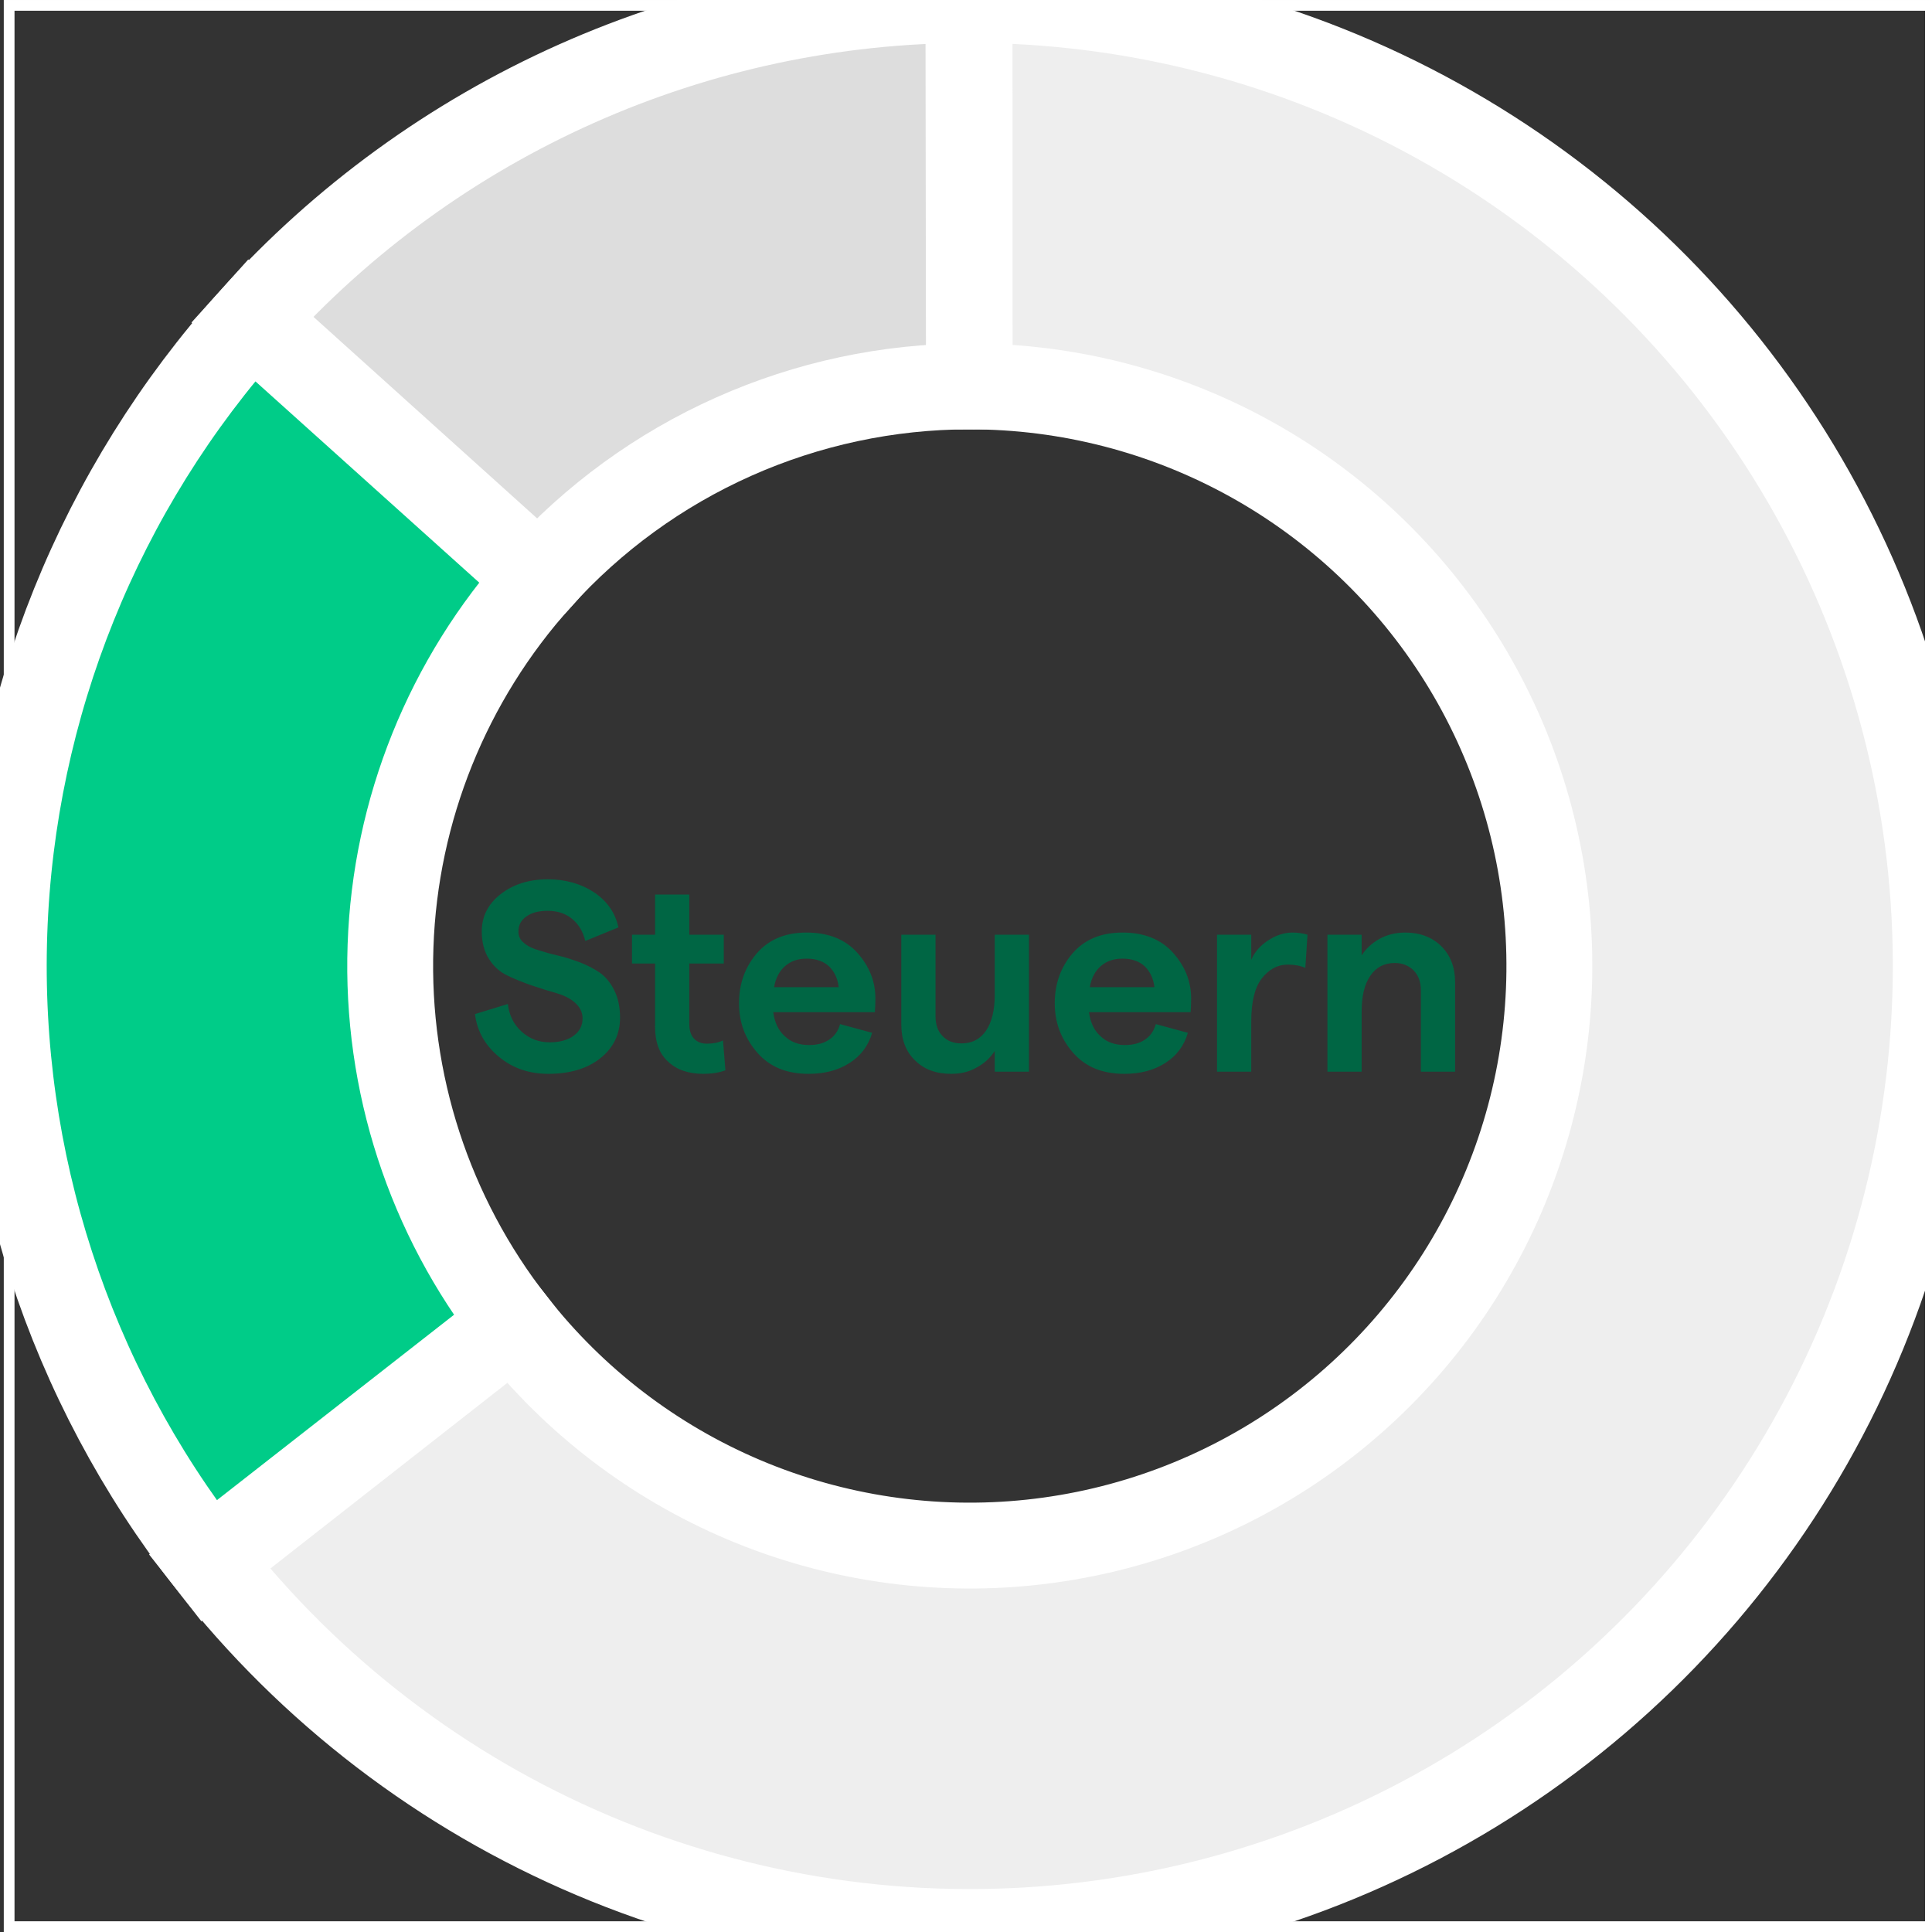 <svg width="128" height="128" viewBox="0 0 128 128" fill="none" xmlns="http://www.w3.org/2000/svg">
<rect x="0" y="0" width="128" height="128" fill="#333333" stroke="none"/>
<g clip-path="url(#clip0_8484_4291)">
<rect x="0.606" y="0.356" width="127.289" height="127.289" stroke="white" stroke-width="0.711"/>
<path d="M64.237 1.32778e-06C75.089 -0.002 85.764 2.755 95.258 8.014C104.752 13.272 112.753 20.858 118.508 30.058C124.264 39.259 127.585 49.772 128.16 60.61C128.735 71.447 126.545 82.252 121.795 92.011C117.045 101.769 109.892 110.158 101.008 116.392C92.123 122.625 81.8 126.496 71.008 127.642C60.216 128.788 49.31 127.171 39.315 122.943C29.32 118.715 20.564 112.014 13.871 103.471L34.023 87.683C38.038 92.808 43.292 96.829 49.289 99.366C55.286 101.903 61.83 102.873 68.305 102.185C74.78 101.498 80.974 99.175 86.305 95.435C91.635 91.695 95.927 86.661 98.777 80.806C101.627 74.951 102.941 68.468 102.596 61.966C102.251 55.463 100.258 49.155 96.805 43.635C93.352 38.115 88.551 33.563 82.855 30.408C77.159 27.253 70.754 25.599 64.242 25.6L64.237 1.32778e-06Z" fill="#EEEEEE" stroke="white" stroke-width="5.689"/>
<path d="M13.832 103.422C4.566 91.571 -0.23 76.835 0.288 61.8C0.805 46.765 6.603 32.393 16.662 21.207L35.697 38.325C29.662 45.036 26.183 53.66 25.873 62.68C25.562 71.701 28.439 80.543 33.999 87.654L13.832 103.422Z" fill="#00CC88" stroke="white" stroke-width="5.689"/>
<path d="M16.703 21.158C22.694 14.509 30.013 9.191 38.188 5.546C46.362 1.902 55.21 0.012 64.16 0L64.195 25.6C58.825 25.607 53.517 26.741 48.612 28.928C43.707 31.114 39.316 34.306 35.721 38.295L16.703 21.158Z" fill="#DDDDDD" stroke="white" stroke-width="5.689"/>
<path d="M36.328 71.144C35.068 71.144 33.988 70.784 33.07 70.028C32.152 69.272 31.612 68.336 31.468 67.184L33.646 66.518C33.736 67.274 34.042 67.886 34.564 68.354C35.086 68.822 35.698 69.056 36.418 69.056C37.066 69.056 37.606 68.912 38.002 68.624C38.398 68.336 38.596 67.958 38.596 67.472C38.596 67.058 38.416 66.716 38.092 66.428C37.768 66.14 37.354 65.942 36.868 65.798C36.364 65.654 35.824 65.492 35.248 65.294C34.672 65.096 34.132 64.88 33.646 64.646C33.142 64.412 32.728 64.052 32.404 63.548C32.08 63.044 31.918 62.432 31.918 61.712C31.918 60.722 32.332 59.894 33.16 59.246C33.988 58.598 35.032 58.256 36.292 58.256C37.48 58.256 38.524 58.562 39.388 59.138C40.252 59.732 40.774 60.506 40.972 61.442L38.776 62.342C38.632 61.73 38.344 61.244 37.912 60.884C37.48 60.524 36.94 60.344 36.292 60.344C35.68 60.344 35.212 60.47 34.87 60.722C34.51 60.974 34.348 61.298 34.348 61.712C34.348 62.018 34.456 62.27 34.708 62.468C34.96 62.684 35.284 62.846 35.68 62.954C36.076 63.08 36.508 63.206 36.994 63.314C37.462 63.422 37.948 63.584 38.434 63.764C38.902 63.944 39.352 64.178 39.748 64.448C40.144 64.736 40.45 65.114 40.702 65.618C40.954 66.122 41.08 66.734 41.08 67.418C41.08 68.534 40.63 69.434 39.766 70.118C38.902 70.802 37.75 71.144 36.328 71.144ZM48.062 70.91C47.63 71.072 47.144 71.144 46.604 71.144C45.632 71.144 44.858 70.892 44.282 70.352C43.688 69.83 43.4 69.056 43.4 68.03V63.836H41.87V61.928H43.4V59.264H45.668V61.928H47.954V63.836H45.668V67.814C45.668 68.246 45.758 68.57 45.974 68.804C46.19 69.038 46.478 69.146 46.838 69.146C47.252 69.146 47.612 69.074 47.9 68.93L48.062 70.91ZM48.962 66.464C48.962 65.204 49.34 64.106 50.132 63.17C50.924 62.252 52.022 61.784 53.444 61.784C54.884 61.784 56 62.234 56.792 63.116C57.584 63.998 57.998 65.006 57.998 66.158C57.998 66.518 57.98 66.824 57.962 67.058H51.23C51.32 67.742 51.572 68.282 52.004 68.66C52.418 69.056 52.958 69.236 53.606 69.236C54.128 69.236 54.578 69.128 54.938 68.876C55.298 68.642 55.532 68.3 55.658 67.85L57.782 68.426C57.53 69.29 57.026 69.956 56.288 70.424C55.532 70.91 54.632 71.144 53.57 71.144C52.13 71.144 51.014 70.694 50.186 69.758C49.358 68.822 48.962 67.724 48.962 66.464ZM51.284 65.402H55.568C55.496 64.844 55.298 64.394 54.938 64.034C54.578 63.692 54.074 63.512 53.444 63.512C52.868 63.512 52.4 63.674 52.022 63.998C51.644 64.322 51.392 64.79 51.284 65.402ZM68.173 61.928V71H65.905V69.632C65.599 70.1 65.203 70.46 64.699 70.73C64.195 71.018 63.637 71.144 63.025 71.144C62.017 71.144 61.225 70.856 60.613 70.244C60.001 69.65 59.713 68.858 59.713 67.868V61.928H61.981V67.328C61.981 67.868 62.125 68.318 62.449 68.642C62.755 68.966 63.169 69.128 63.709 69.128C64.393 69.128 64.933 68.858 65.329 68.282C65.707 67.724 65.905 66.932 65.905 65.906V61.928H68.173ZM69.88 66.464C69.88 65.204 70.258 64.106 71.05 63.17C71.842 62.252 72.94 61.784 74.362 61.784C75.802 61.784 76.918 62.234 77.71 63.116C78.502 63.998 78.916 65.006 78.916 66.158C78.916 66.518 78.898 66.824 78.88 67.058H72.148C72.238 67.742 72.49 68.282 72.922 68.66C73.336 69.056 73.876 69.236 74.524 69.236C75.046 69.236 75.496 69.128 75.856 68.876C76.216 68.642 76.45 68.3 76.576 67.85L78.7 68.426C78.448 69.29 77.944 69.956 77.206 70.424C76.45 70.91 75.55 71.144 74.488 71.144C73.048 71.144 71.932 70.694 71.104 69.758C70.276 68.822 69.88 67.724 69.88 66.464ZM72.202 65.402H76.486C76.414 64.844 76.216 64.394 75.856 64.034C75.496 63.692 74.992 63.512 74.362 63.512C73.786 63.512 73.318 63.674 72.94 63.998C72.562 64.322 72.31 64.79 72.202 65.402ZM86.481 64.124C86.157 63.98 85.761 63.908 85.329 63.908C84.627 63.908 84.051 64.232 83.583 64.844C83.115 65.456 82.899 66.41 82.899 67.67V71H80.631V61.928H82.899V63.584C83.115 63.08 83.493 62.648 84.015 62.306C84.537 61.964 85.077 61.784 85.635 61.784C85.995 61.784 86.337 61.838 86.625 61.928L86.481 64.124ZM87.944 71V61.928H90.212V63.296C90.5 62.846 90.896 62.486 91.4 62.198C91.904 61.928 92.462 61.784 93.092 61.784C94.082 61.784 94.874 62.09 95.486 62.684C96.098 63.296 96.404 64.088 96.404 65.06V71H94.136V65.6C94.136 65.06 93.974 64.628 93.668 64.304C93.344 63.98 92.93 63.8 92.408 63.8C91.706 63.8 91.166 64.088 90.788 64.646C90.392 65.222 90.212 66.014 90.212 67.022V71H87.944Z" fill="#006644"/>
</g>
<defs>
<clipPath id="clip0_8484_4291">
<rect width="128" height="128" fill="white"/>
</clipPath>
</defs>
</svg>
